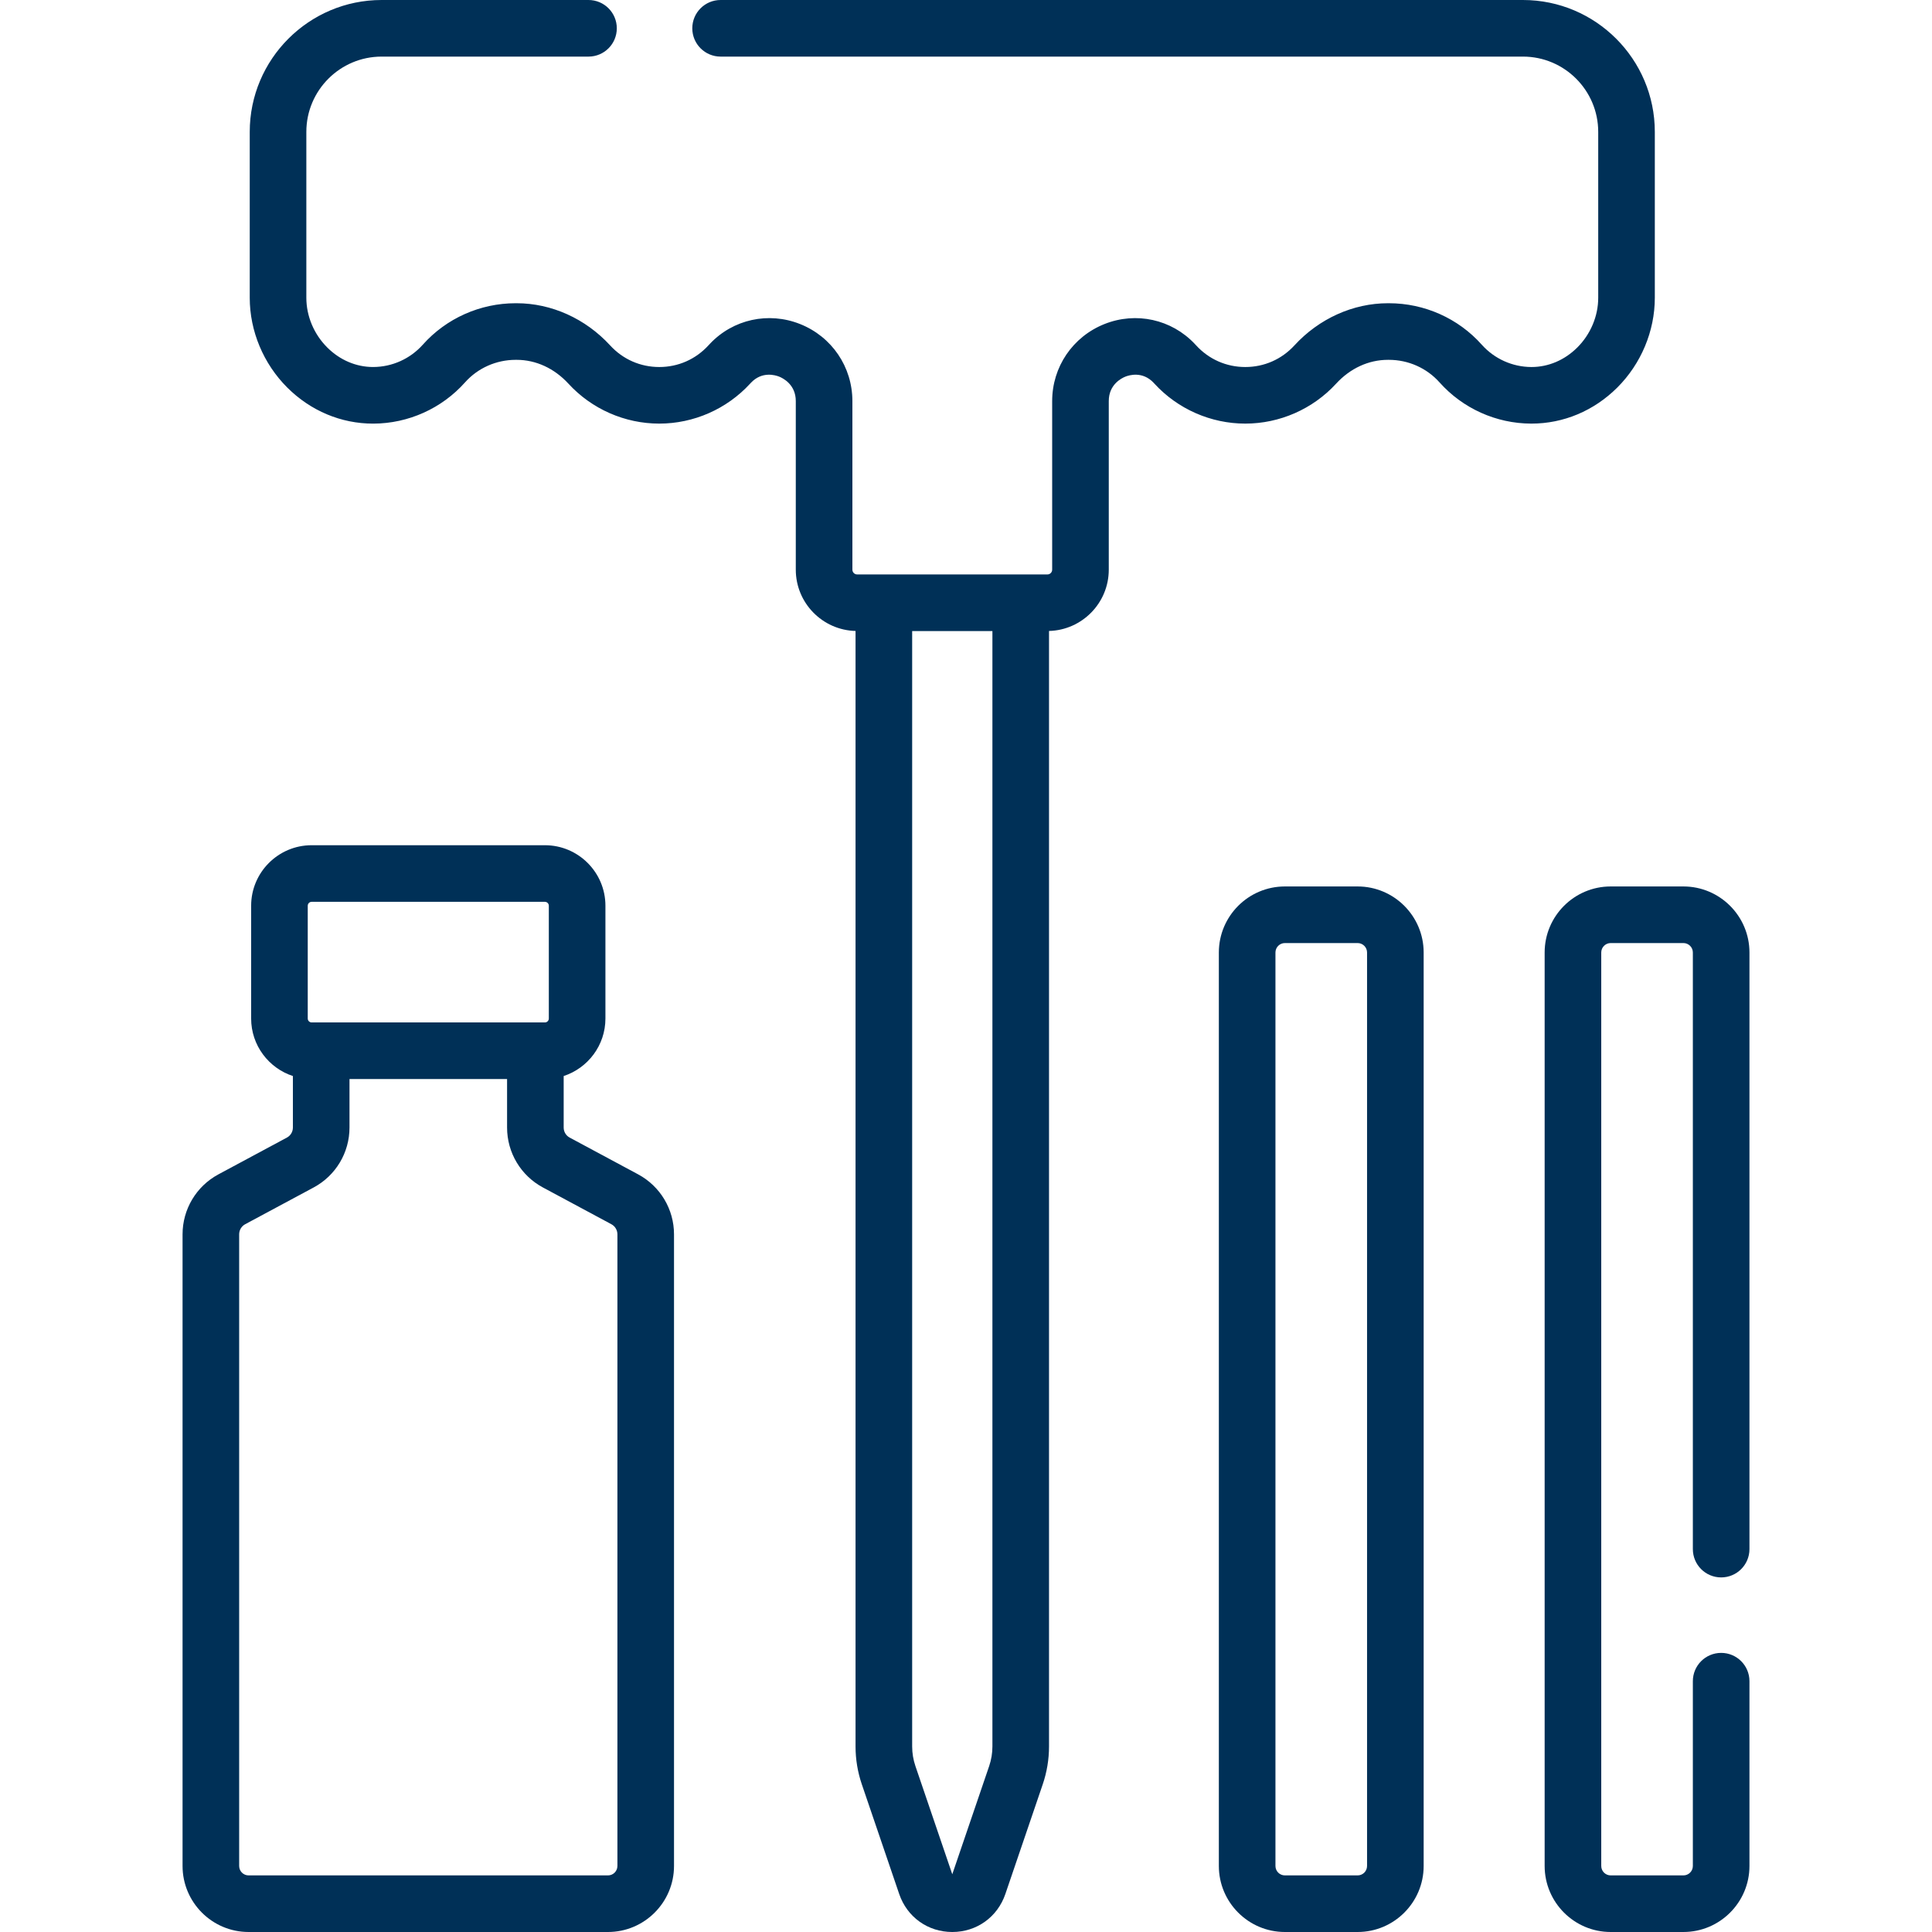 <?xml version="1.0" encoding="UTF-8"?> <svg xmlns="http://www.w3.org/2000/svg" width="128" height="128" viewBox="0 0 128 128" fill="none"><g clip-path="url(#clip0_10122_8713)"><path d="M109.636 19.729V8.738C109.636 3.92 105.717 0 100.899 0H47.741C46.706 0 45.866 0.839 45.866 1.875C45.866 2.911 46.706 3.75 47.741 3.75H100.899C103.649 3.75 105.886 5.987 105.886 8.738V19.729C105.886 20.944 105.381 22.145 104.5 23.023C103.663 23.857 102.587 24.316 101.466 24.316C101.462 24.316 101.458 24.316 101.453 24.316C100.201 24.311 99.004 23.772 98.17 22.836C96.615 21.091 94.373 20.09 92.019 20.09H91.954C89.647 20.09 87.388 21.109 85.757 22.886C84.91 23.808 83.754 24.316 82.504 24.316C81.253 24.316 80.097 23.808 79.246 22.881L79.155 22.783C77.613 21.152 75.267 20.637 73.176 21.468C71.07 22.306 69.709 24.309 69.709 26.572V37.742C69.709 37.917 69.567 38.059 69.392 38.059H56.79C56.616 38.059 56.473 37.917 56.473 37.742V26.572C56.473 24.309 55.112 22.306 53.006 21.468C50.915 20.637 48.569 21.152 47.035 22.776C46.999 22.813 46.963 22.851 46.932 22.886C46.085 23.808 44.929 24.316 43.679 24.316C42.428 24.316 41.272 23.808 40.425 22.886C38.794 21.109 36.535 20.09 34.229 20.09H34.163C31.809 20.09 29.568 21.091 28.012 22.836C27.178 23.772 25.981 24.311 24.729 24.315C24.724 24.315 24.72 24.315 24.716 24.315C23.596 24.315 22.519 23.857 21.683 23.023C20.801 22.145 20.296 20.944 20.296 19.728V8.738C20.296 5.987 22.533 3.75 25.283 3.75H38.99C40.026 3.75 40.865 2.911 40.865 1.875C40.865 0.839 40.026 0 38.99 0H25.283C20.466 0 16.546 3.92 16.546 8.738V19.729C16.546 21.933 17.453 24.102 19.035 25.679C20.58 27.219 22.596 28.066 24.715 28.066H24.741C27.057 28.058 29.27 27.061 30.812 25.331C31.656 24.384 32.878 23.84 34.163 23.84H34.228C35.506 23.84 36.726 24.402 37.663 25.422C39.206 27.102 41.398 28.065 43.678 28.065C45.958 28.065 48.15 27.102 49.697 25.418L49.753 25.358C50.485 24.584 51.367 24.852 51.62 24.952C51.878 25.055 52.723 25.477 52.723 26.571V37.742C52.723 39.949 54.49 41.746 56.682 41.803V115.707C56.682 116.564 56.823 117.411 57.1 118.222L59.576 125.487C60.097 127.013 61.477 128 63.091 128C64.704 128 66.084 127.014 66.607 125.485L69.082 118.223C69.359 117.411 69.5 116.564 69.5 115.708V41.803C71.692 41.745 73.459 39.948 73.459 37.742V26.571C73.459 25.476 74.303 25.055 74.562 24.952C74.815 24.852 75.697 24.583 76.43 25.359L76.488 25.422C78.031 27.102 80.223 28.065 82.503 28.065C84.783 28.065 86.975 27.102 88.518 25.422C89.455 24.401 90.675 23.84 91.953 23.84H92.019C93.304 23.84 94.525 24.383 95.37 25.331C96.912 27.061 99.125 28.058 101.441 28.065H101.466C103.586 28.065 105.602 27.218 107.147 25.679C108.729 24.102 109.636 21.933 109.636 19.729ZM65.533 117.013L63.091 124.175L60.65 117.012C60.506 116.59 60.433 116.151 60.433 115.707V41.809H65.75V115.707C65.75 116.151 65.677 116.59 65.533 117.013Z" fill="#003057"></path><path d="M89.946 58.73H85.127C82.715 58.73 80.752 60.693 80.752 63.105V123.625C80.752 126.037 82.715 128 85.127 128H89.946C92.359 128 94.321 126.037 94.321 123.625V63.105C94.321 60.693 92.359 58.73 89.946 58.73ZM90.571 123.625C90.571 123.97 90.291 124.25 89.946 124.25H85.127C84.782 124.25 84.502 123.97 84.502 123.625V63.105C84.502 62.761 84.782 62.48 85.127 62.48H89.946C90.291 62.48 90.571 62.761 90.571 63.105V123.625Z" fill="#003057"></path><path d="M114.031 104.508C115.067 104.508 115.906 103.669 115.906 102.633V63.105C115.906 60.693 113.943 58.73 111.531 58.73H106.712C104.3 58.73 102.337 60.693 102.337 63.105V123.625C102.337 126.037 104.3 128 106.712 128H111.531C113.943 128 115.906 126.037 115.906 123.625V111.383C115.906 110.347 115.067 109.508 114.031 109.508C112.995 109.508 112.156 110.347 112.156 111.383V123.625C112.156 123.97 111.876 124.25 111.531 124.25H106.712C106.367 124.25 106.087 123.97 106.087 123.625V63.105C106.087 62.761 106.367 62.48 106.712 62.48H111.531C111.876 62.48 112.156 62.761 112.156 63.105V102.633C112.156 103.669 112.995 104.508 114.031 104.508Z" fill="#003057"></path><path d="M42.282 77.806L37.742 75.368C37.497 75.237 37.345 74.982 37.345 74.703V71.29C38.949 70.764 40.111 69.257 40.111 67.48V60.007C40.111 57.796 38.312 55.998 36.101 55.998H20.648C18.437 55.998 16.639 57.796 16.639 60.007V67.48C16.639 69.257 17.801 70.765 19.405 71.29V74.703C19.405 74.982 19.253 75.237 19.008 75.368L14.464 77.808C13.003 78.596 12.095 80.117 12.095 81.778V123.625C12.095 126.037 14.057 128 16.47 128H40.28C42.692 128 44.655 126.037 44.655 123.625V81.778C44.655 80.117 43.747 78.596 42.282 77.806ZM20.389 60.007C20.389 59.864 20.505 59.748 20.648 59.748H36.101C36.244 59.748 36.361 59.864 36.361 60.007V67.48C36.361 67.623 36.244 67.739 36.101 67.739H20.648C20.505 67.739 20.389 67.623 20.389 67.48V60.007ZM40.905 123.625C40.905 123.97 40.625 124.25 40.28 124.25H16.47C16.125 124.25 15.845 123.97 15.845 123.625V81.778C15.845 81.498 15.998 81.241 16.242 81.109L20.782 78.672C22.245 77.886 23.155 76.365 23.155 74.702V71.489H33.595V74.702C33.595 76.365 34.505 77.886 35.968 78.672L40.505 81.108C40.752 81.241 40.905 81.498 40.905 81.778V123.625Z" fill="#003057"></path></g><defs><clipPath id="clip0_10122_8713"><rect width="128" height="128" fill="white"></rect></clipPath></defs></svg> 